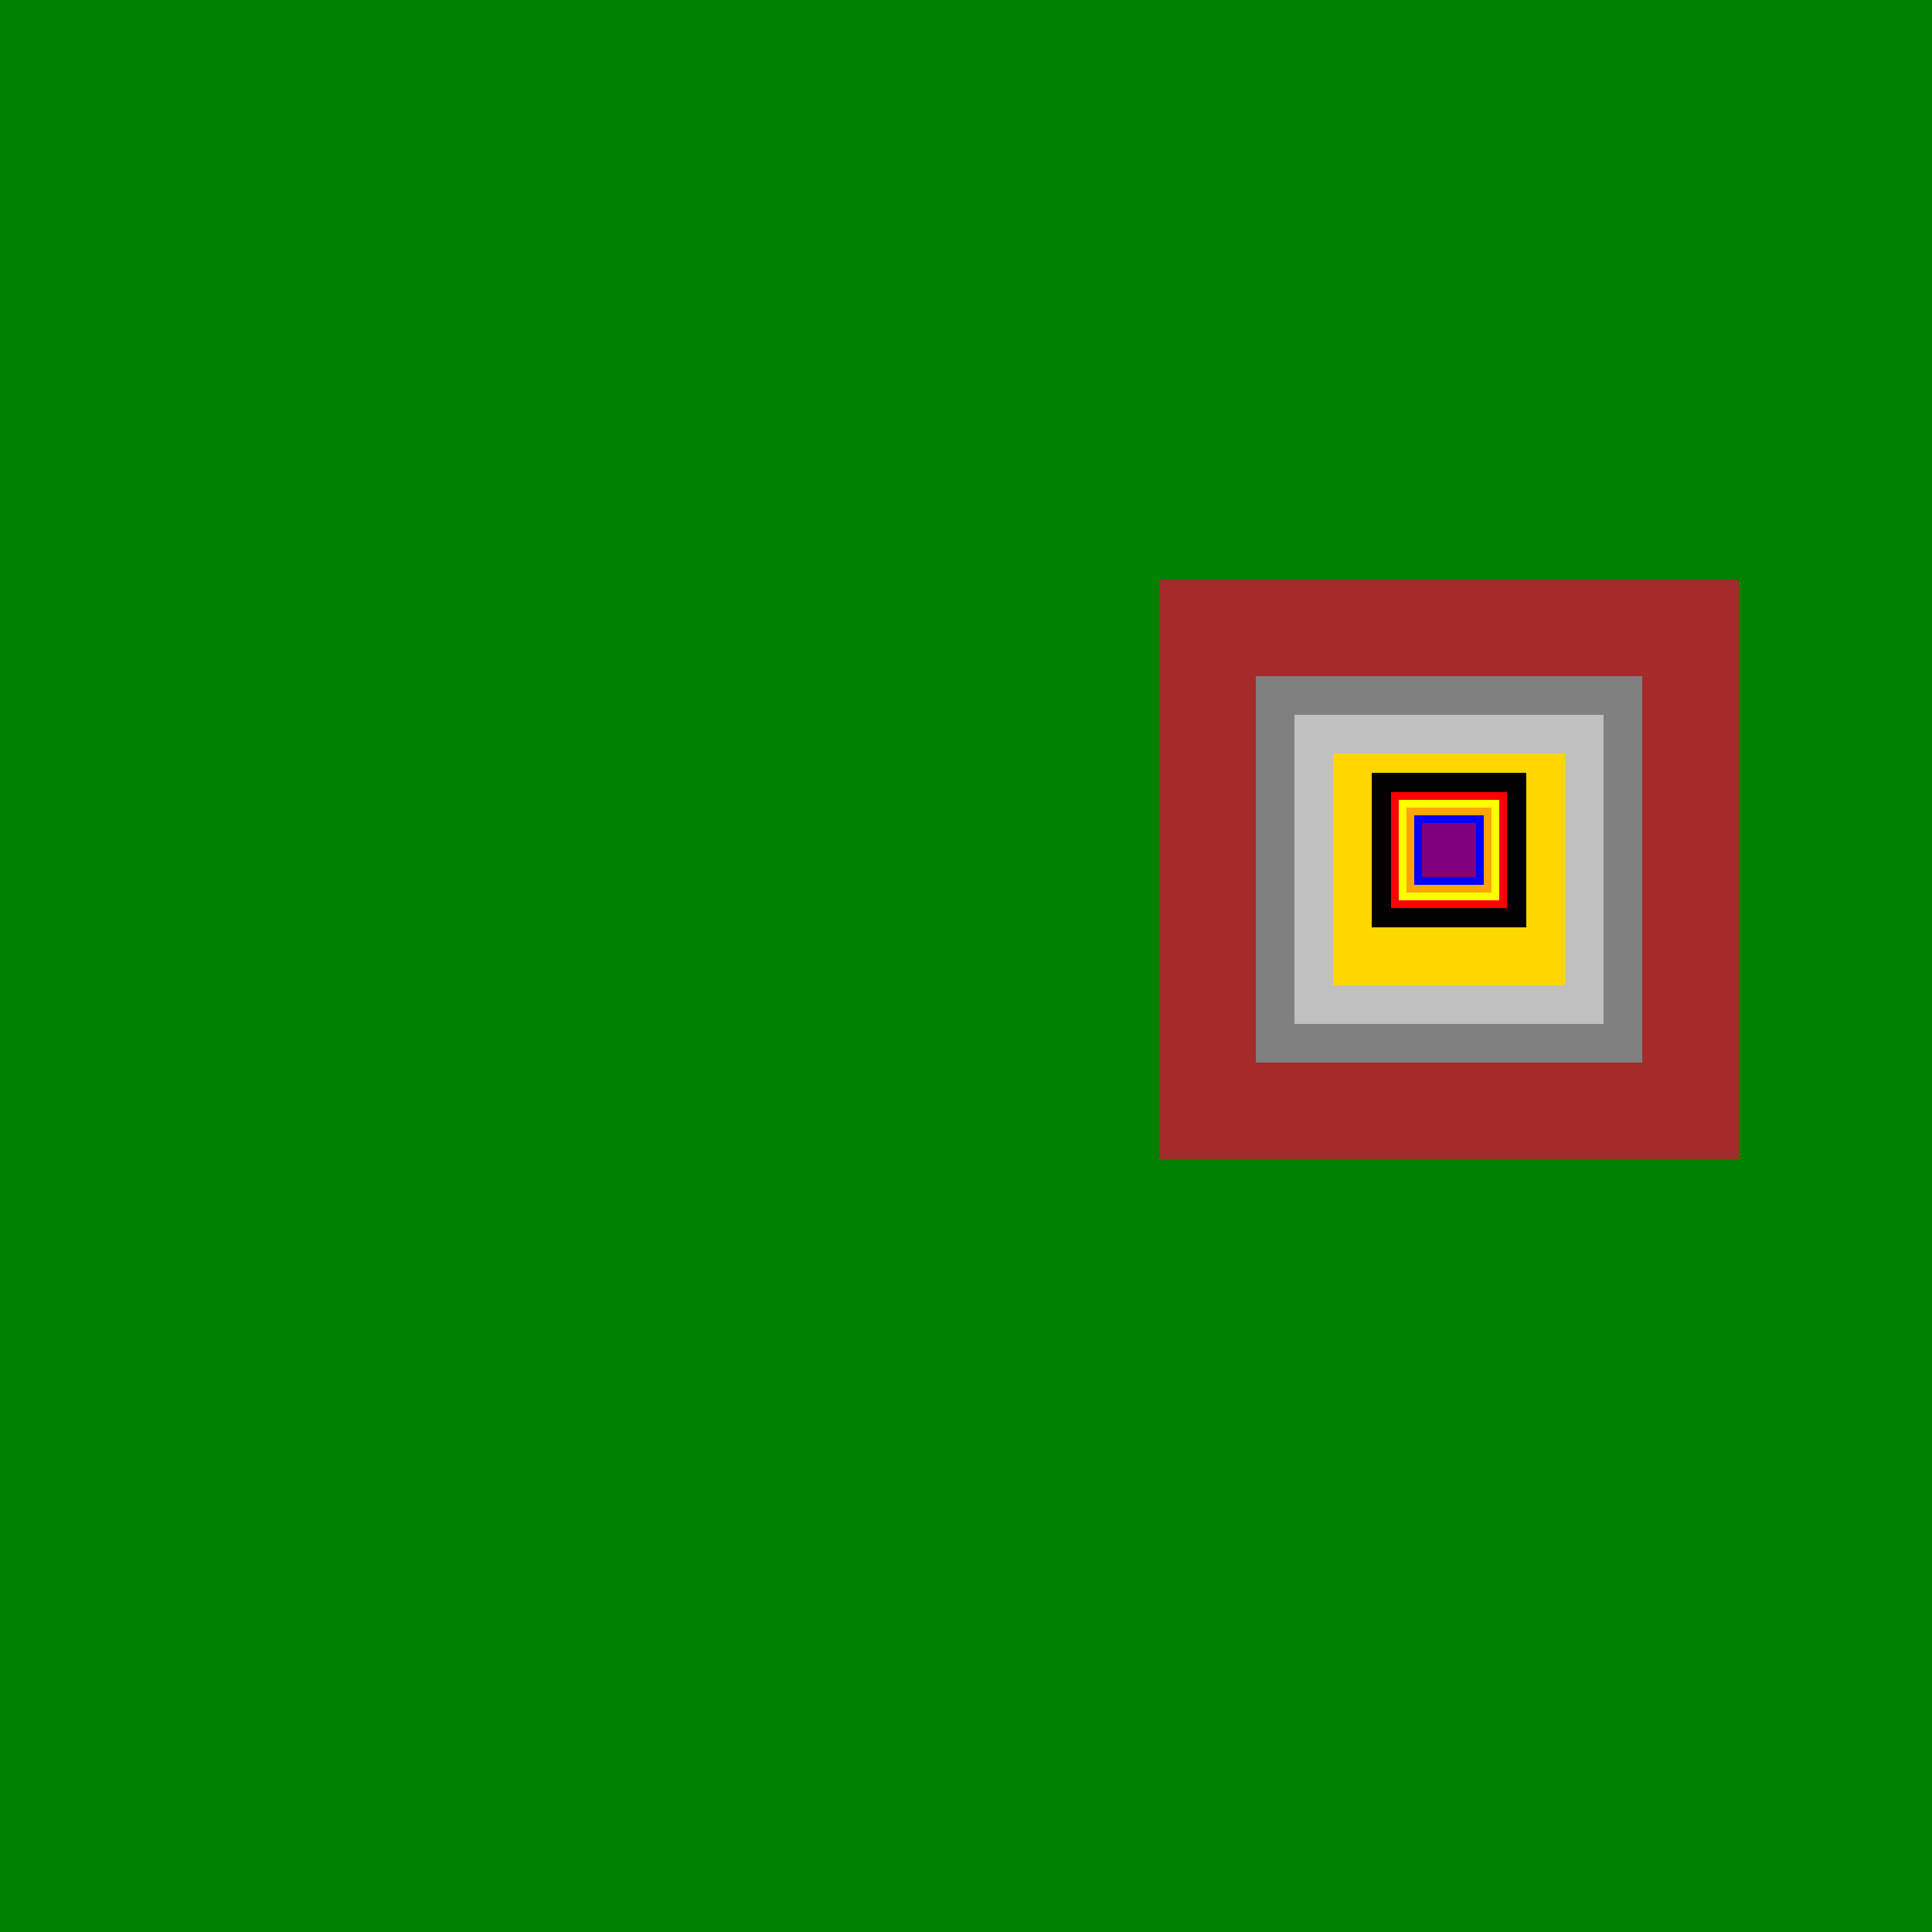 <!--

Generated by DrawGPT.
Free, open source, AI generated images in SVG, PNG, and HTML Canvas format.
https://drawgpt.ai

Created: 2023-09-26T01:34:25.837Z
Link: https://drawgpt.ai/prompt/11662/

-->
<svg xmlns="http://www.w3.org/2000/svg" xmlns:xlink="http://www.w3.org/1999/xlink" width="500" height="500"><defs/><g><rect fill="green" stroke="none" x="0" y="0" width="512" height="512"/><rect fill="brown" stroke="none" x="300" y="150" width="150" height="150"/><rect fill="gray" stroke="none" x="325" y="175" width="100" height="100"/><rect fill="silver" stroke="none" x="335" y="185" width="80" height="80"/><rect fill="gold" stroke="none" x="345" y="195" width="60" height="60"/><rect fill="black" stroke="none" x="355" y="200" width="40" height="40"/><rect fill="red" stroke="none" x="360" y="205" width="30" height="30"/><rect fill="yellow" stroke="none" x="362" y="207" width="26" height="26"/><rect fill="orange" stroke="none" x="364" y="209" width="22" height="22"/><rect fill="blue" stroke="none" x="366" y="211" width="18" height="18"/><rect fill="purple" stroke="none" x="368" y="213" width="14" height="14"/></g></svg>